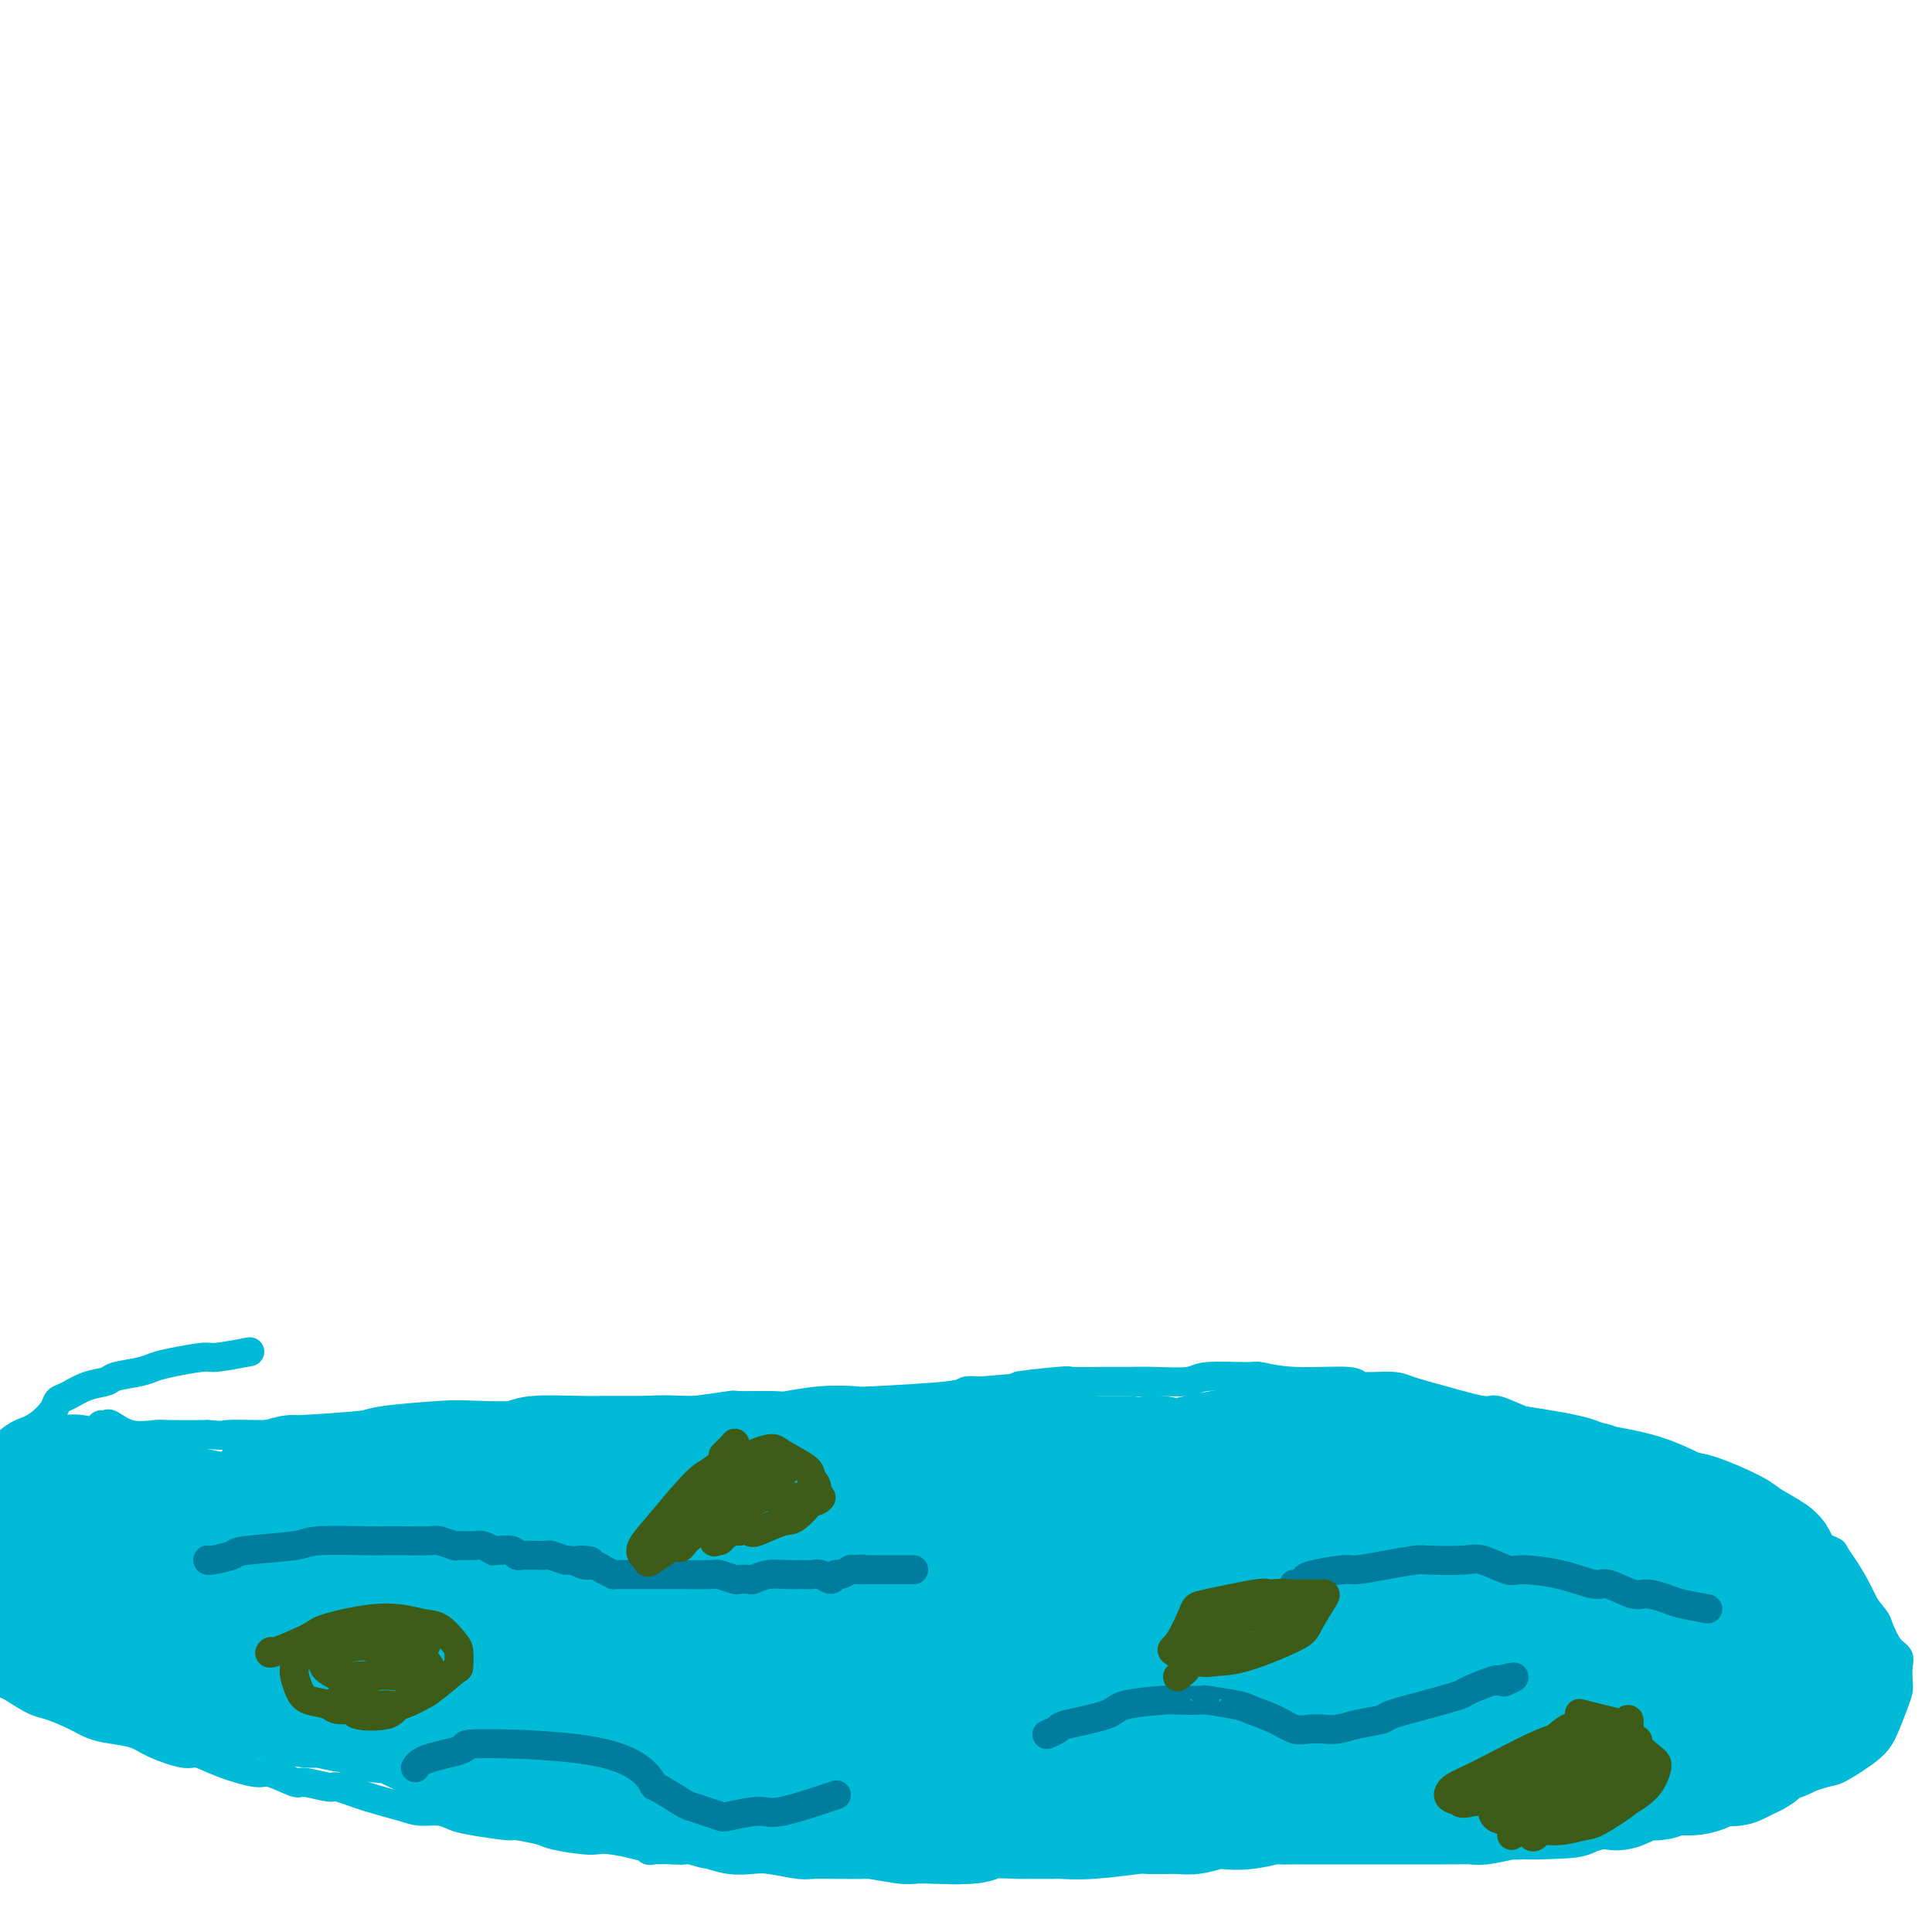 <svg viewBox='0 0 400 400' version='1.1' xmlns='http://www.w3.org/2000/svg' xmlns:xlink='http://www.w3.org/1999/xlink'><g fill='none' stroke='#00BAD8' stroke-width='6' stroke-linecap='round' stroke-linejoin='round'><path d='M21,295c-0.000,0.000 -0.000,0.000 0,0c0.000,0.000 0.000,0.000 0,0c-0.000,0.000 -0.000,-0.000 0,0c0.000,0.000 0.000,0.000 0,0c-0.000,-0.000 -0.000,-0.000 0,0c0.000,0.000 0.000,0.000 0,0c-0.000,-0.000 -0.000,-0.000 0,0c0.000,0.000 0.000,0.000 0,0c-0.000,-0.000 -0.000,-0.000 0,0c0.000,0.000 0.000,0.000 0,0c-0.000,-0.000 -0.000,-0.000 0,0c0.000,0.000 0.000,0.000 0,0c-0.000,-0.000 -0.000,-0.000 0,0c0.000,0.000 0.000,0.000 0,0c-0.000,-0.000 -0.000,-0.000 0,0c0.000,0.000 0.000,0.000 0,0c-0.000,-0.000 -0.000,-0.000 0,0c0.000,0.000 0.000,0.000 0,0c-0.000,-0.000 -0.001,-0.000 0,0c0.001,0.000 0.004,0.001 0,0c-0.004,-0.001 -0.014,-0.002 0,0c0.014,0.002 0.053,0.008 0,0c-0.053,-0.008 -0.197,-0.030 0,0c0.197,0.030 0.734,0.113 1,0c0.266,-0.113 0.262,-0.423 1,0c0.738,0.423 2.218,1.577 4,2c1.782,0.423 3.864,0.114 5,0c1.136,-0.114 1.324,-0.033 3,0c1.676,0.033 4.838,0.016 8,0'/><path d='M43,297c3.997,0.311 2.989,0.088 4,0c1.011,-0.088 4.039,-0.041 7,0c2.961,0.041 5.853,0.078 7,0c1.147,-0.078 0.548,-0.270 2,0c1.452,0.270 4.956,1.002 7,1c2.044,-0.002 2.627,-0.737 4,-1c1.373,-0.263 3.534,-0.055 5,0c1.466,0.055 2.235,-0.042 4,0c1.765,0.042 4.525,0.222 6,0c1.475,-0.222 1.664,-0.847 3,-1c1.336,-0.153 3.819,0.166 6,0c2.181,-0.166 4.059,-0.815 5,-1c0.941,-0.185 0.944,0.095 3,0c2.056,-0.095 6.164,-0.565 8,-1c1.836,-0.435 1.399,-0.835 3,-1c1.601,-0.165 5.238,-0.096 7,0c1.762,0.096 1.647,0.218 3,0c1.353,-0.218 4.174,-0.776 7,-1c2.826,-0.224 5.658,-0.113 7,0c1.342,0.113 1.195,0.227 3,0c1.805,-0.227 5.561,-0.797 7,-1c1.439,-0.203 0.562,-0.041 2,0c1.438,0.041 5.191,-0.041 7,0c1.809,0.041 1.672,0.204 3,0c1.328,-0.204 4.119,-0.776 7,-1c2.881,-0.224 5.852,-0.099 7,0c1.148,0.099 0.473,0.171 4,0c3.527,-0.171 11.257,-0.584 15,-1c3.743,-0.416 3.498,-0.833 4,-1c0.502,-0.167 1.751,-0.083 3,0'/><path d='M203,288c18.989,-1.558 9.463,-0.953 8,-1c-1.463,-0.047 5.137,-0.745 8,-1c2.863,-0.255 1.989,-0.067 3,0c1.011,0.067 3.907,0.014 6,0c2.093,-0.014 3.384,0.011 5,0c1.616,-0.011 3.557,-0.056 6,0c2.443,0.056 5.388,0.215 7,0c1.612,-0.215 1.890,-0.805 4,-1c2.110,-0.195 6.052,0.004 8,0c1.948,-0.004 1.901,-0.212 3,0c1.099,0.212 3.344,0.844 7,1c3.656,0.156 8.721,-0.163 11,0c2.279,0.163 1.770,0.808 3,1c1.230,0.192 4.199,-0.070 6,0c1.801,0.070 2.432,0.471 4,1c1.568,0.529 4.071,1.187 7,2c2.929,0.813 6.284,1.780 8,2c1.716,0.220 1.793,-0.307 3,0c1.207,0.307 3.545,1.449 5,2c1.455,0.551 2.027,0.509 4,1c1.973,0.491 5.348,1.513 8,2c2.652,0.487 4.580,0.439 6,1c1.420,0.561 2.331,1.732 3,2c0.669,0.268 1.097,-0.367 3,0c1.903,0.367 5.281,1.736 8,3c2.719,1.264 4.778,2.424 6,3c1.222,0.576 1.606,0.567 3,1c1.394,0.433 3.798,1.309 5,2c1.202,0.691 1.200,1.197 2,2c0.800,0.803 2.400,1.901 4,3'/><path d='M367,314c5.632,2.755 5.712,2.643 6,3c0.288,0.357 0.784,1.182 2,2c1.216,0.818 3.154,1.628 4,2c0.846,0.372 0.602,0.306 1,1c0.398,0.694 1.440,2.148 2,3c0.560,0.852 0.639,1.103 1,2c0.361,0.897 1.004,2.439 2,4c0.996,1.561 2.344,3.141 3,4c0.656,0.859 0.621,0.996 1,2c0.379,1.004 1.174,2.873 2,4c0.826,1.127 1.683,1.510 2,2c0.317,0.490 0.093,1.086 0,2c-0.093,0.914 -0.055,2.147 0,3c0.055,0.853 0.127,1.325 0,2c-0.127,0.675 -0.454,1.552 -1,3c-0.546,1.448 -1.313,3.465 -2,5c-0.687,1.535 -1.294,2.586 -3,4c-1.706,1.414 -4.511,3.189 -6,4c-1.489,0.811 -1.663,0.656 -3,1c-1.337,0.344 -3.836,1.187 -6,2c-2.164,0.813 -3.991,1.598 -5,2c-1.009,0.402 -1.198,0.423 -3,1c-1.802,0.577 -5.216,1.712 -7,2c-1.784,0.288 -1.939,-0.269 -4,0c-2.061,0.269 -6.030,1.364 -8,2c-1.970,0.636 -1.942,0.811 -3,1c-1.058,0.189 -3.201,0.391 -6,1c-2.799,0.609 -6.254,1.626 -8,2c-1.746,0.374 -1.785,0.107 -3,0c-1.215,-0.107 -3.608,-0.053 -6,0'/><path d='M319,380c-8.574,1.281 -7.508,0.485 -8,0c-0.492,-0.485 -2.542,-0.658 -4,-1c-1.458,-0.342 -2.325,-0.852 -4,-1c-1.675,-0.148 -4.158,0.066 -9,0c-4.842,-0.066 -12.045,-0.411 -18,0c-5.955,0.411 -10.664,1.578 -13,2c-2.336,0.422 -2.299,0.099 -3,0c-0.701,-0.099 -2.139,0.025 -3,0c-0.861,-0.025 -1.145,-0.200 -3,0c-1.855,0.200 -5.282,0.776 -9,1c-3.718,0.224 -7.728,0.098 -10,0c-2.272,-0.098 -2.808,-0.167 -5,0c-2.192,0.167 -6.040,0.570 -8,1c-1.960,0.430 -2.031,0.886 -4,1c-1.969,0.114 -5.836,-0.113 -8,0c-2.164,0.113 -2.625,0.566 -4,1c-1.375,0.434 -3.663,0.848 -6,1c-2.337,0.152 -4.724,0.040 -6,0c-1.276,-0.040 -1.440,-0.010 -3,0c-1.560,0.010 -4.515,-0.001 -6,0c-1.485,0.001 -1.498,0.014 -3,0c-1.502,-0.014 -4.492,-0.057 -6,0c-1.508,0.057 -1.534,0.212 -3,0c-1.466,-0.212 -4.370,-0.793 -7,-1c-2.630,-0.207 -4.984,-0.042 -6,0c-1.016,0.042 -0.695,-0.040 -2,0c-1.305,0.040 -4.236,0.203 -6,0c-1.764,-0.203 -2.361,-0.772 -4,-1c-1.639,-0.228 -4.319,-0.114 -7,0'/><path d='M141,383c-10.054,-0.185 -5.688,0.354 -6,0c-0.312,-0.354 -5.304,-1.601 -8,-2c-2.696,-0.399 -3.098,0.052 -5,0c-1.902,-0.052 -5.303,-0.605 -7,-1c-1.697,-0.395 -1.690,-0.630 -3,-1c-1.310,-0.370 -3.939,-0.874 -5,-1c-1.061,-0.126 -0.556,0.124 -2,0c-1.444,-0.124 -4.838,-0.624 -7,-1c-2.162,-0.376 -3.094,-0.628 -4,-1c-0.906,-0.372 -1.788,-0.864 -3,-1c-1.212,-0.136 -2.754,0.084 -4,0c-1.246,-0.084 -2.194,-0.472 -4,-1c-1.806,-0.528 -4.469,-1.197 -7,-2c-2.531,-0.803 -4.930,-1.740 -6,-2c-1.070,-0.260 -0.810,0.156 -2,0c-1.190,-0.156 -3.829,-0.884 -5,-1c-1.171,-0.116 -0.873,0.382 -2,0c-1.127,-0.382 -3.677,-1.642 -5,-2c-1.323,-0.358 -1.418,0.185 -3,0c-1.582,-0.185 -4.652,-1.100 -7,-2c-2.348,-0.900 -3.976,-1.785 -5,-2c-1.024,-0.215 -1.446,0.241 -3,0c-1.554,-0.241 -4.241,-1.181 -6,-2c-1.759,-0.819 -2.589,-1.519 -4,-2c-1.411,-0.481 -3.401,-0.743 -5,-1c-1.599,-0.257 -2.807,-0.508 -4,-1c-1.193,-0.492 -2.371,-1.225 -4,-2c-1.629,-0.775 -3.708,-1.593 -5,-2c-1.292,-0.407 -1.798,-0.402 -3,-1c-1.202,-0.598 -3.101,-1.799 -5,-3'/><path d='M2,349c-8.335,-3.076 -3.673,-1.767 -3,-2c0.673,-0.233 -2.642,-2.008 -4,-3c-1.358,-0.992 -0.757,-1.201 -1,-2c-0.243,-0.799 -1.330,-2.187 -2,-4c-0.670,-1.813 -0.923,-4.052 -1,-5c-0.077,-0.948 0.021,-0.604 0,-2c-0.021,-1.396 -0.161,-4.530 0,-6c0.161,-1.470 0.624,-1.274 1,-3c0.376,-1.726 0.666,-5.372 1,-7c0.334,-1.628 0.711,-1.236 1,-2c0.289,-0.764 0.491,-2.683 2,-5c1.509,-2.317 4.326,-5.030 6,-7c1.674,-1.970 2.204,-3.195 3,-4c0.796,-0.805 1.857,-1.189 3,-2c1.143,-0.811 2.369,-2.048 3,-3c0.631,-0.952 0.666,-1.617 1,-2c0.334,-0.383 0.968,-0.484 2,-1c1.032,-0.516 2.464,-1.448 4,-2c1.536,-0.552 3.178,-0.725 4,-1c0.822,-0.275 0.826,-0.652 2,-1c1.174,-0.348 3.517,-0.667 5,-1c1.483,-0.333 2.104,-0.681 3,-1c0.896,-0.319 2.066,-0.607 4,-1c1.934,-0.393 4.632,-0.889 6,-1c1.368,-0.111 1.407,0.162 3,0c1.593,-0.162 4.741,-0.761 6,-1c1.259,-0.239 0.630,-0.120 0,0'/></g>
<g fill='none' stroke='#00BAD8' stroke-width='28' stroke-linecap='round' stroke-linejoin='round'><path d='M56,325c-0.025,0.000 -0.050,0.000 0,0c0.050,-0.000 0.174,-0.001 0,0c-0.174,0.001 -0.647,0.003 0,0c0.647,-0.003 2.414,-0.012 3,0c0.586,0.012 -0.009,0.046 3,0c3.009,-0.046 9.623,-0.170 13,0c3.377,0.170 3.519,0.634 9,1c5.481,0.366 16.301,0.633 22,1c5.699,0.367 6.277,0.834 11,1c4.723,0.166 13.591,0.030 21,0c7.409,-0.030 13.358,0.044 17,0c3.642,-0.044 4.978,-0.207 9,0c4.022,0.207 10.732,0.784 14,1c3.268,0.216 3.095,0.072 6,0c2.905,-0.072 8.888,-0.072 12,0c3.112,0.072 3.354,0.215 7,0c3.646,-0.215 10.697,-0.787 14,-1c3.303,-0.213 2.857,-0.068 6,0c3.143,0.068 9.875,0.057 15,0c5.125,-0.057 8.643,-0.160 11,0c2.357,0.160 3.554,0.582 6,1c2.446,0.418 6.140,0.833 9,1c2.860,0.167 4.886,0.087 6,0c1.114,-0.087 1.315,-0.181 3,0c1.685,0.181 4.854,0.636 6,1c1.146,0.364 0.270,0.636 1,1c0.730,0.364 3.066,0.818 4,1c0.934,0.182 0.467,0.091 0,0'/><path d='M284,333c4.955,0.996 -0.158,0.984 -3,1c-2.842,0.016 -3.413,0.058 -4,0c-0.587,-0.058 -1.190,-0.215 -5,-1c-3.810,-0.785 -10.829,-2.196 -15,-3c-4.171,-0.804 -5.495,-0.999 -10,-2c-4.505,-1.001 -12.190,-2.807 -17,-4c-4.810,-1.193 -6.745,-1.774 -17,-3c-10.255,-1.226 -28.828,-3.099 -37,-4c-8.172,-0.901 -5.941,-0.830 -8,-1c-2.059,-0.170 -8.408,-0.581 -14,-1c-5.592,-0.419 -10.429,-0.847 -13,-1c-2.571,-0.153 -2.877,-0.031 -6,0c-3.123,0.031 -9.062,-0.029 -11,0c-1.938,0.029 0.126,0.148 -6,0c-6.126,-0.148 -20.442,-0.562 -27,-1c-6.558,-0.438 -5.359,-0.901 -7,-1c-1.641,-0.099 -6.122,0.167 -9,0c-2.878,-0.167 -4.154,-0.766 -5,-1c-0.846,-0.234 -1.262,-0.101 -2,0c-0.738,0.101 -1.799,0.171 -3,0c-1.201,-0.171 -2.543,-0.585 -3,-1c-0.457,-0.415 -0.030,-0.833 0,-1c0.030,-0.167 -0.338,-0.083 -1,0c-0.662,0.083 -1.618,0.167 -2,0c-0.382,-0.167 -0.191,-0.583 0,-1'/><path d='M59,308c-2.431,-0.636 -0.510,-0.226 0,0c0.510,0.226 -0.392,0.268 0,0c0.392,-0.268 2.076,-0.846 2,-1c-0.076,-0.154 -1.914,0.116 1,0c2.914,-0.116 10.579,-0.619 14,-1c3.421,-0.381 2.597,-0.642 5,-1c2.403,-0.358 8.033,-0.814 11,-1c2.967,-0.186 3.271,-0.102 6,0c2.729,0.102 7.883,0.224 10,0c2.117,-0.224 1.195,-0.792 3,-1c1.805,-0.208 6.335,-0.056 9,0c2.665,0.056 3.463,0.015 5,0c1.537,-0.015 3.813,-0.004 5,0c1.187,0.004 1.285,0.001 3,0c1.715,-0.001 5.048,-0.000 8,0c2.952,0.000 5.522,0.000 7,0c1.478,-0.000 1.864,-0.000 3,0c1.136,0.000 3.021,0.001 4,0c0.979,-0.001 1.052,-0.003 3,0c1.948,0.003 5.769,0.011 8,0c2.231,-0.011 2.870,-0.041 4,0c1.130,0.041 2.751,0.155 4,0c1.249,-0.155 2.124,-0.577 3,-1'/><path d='M177,302c18.262,-0.989 4.918,-0.461 1,0c-3.918,0.461 1.591,0.856 5,1c3.409,0.144 4.717,0.039 6,0c1.283,-0.039 2.542,-0.011 3,0c0.458,0.011 0.116,0.004 1,0c0.884,-0.004 2.995,-0.005 4,0c1.005,0.005 0.903,0.015 1,0c0.097,-0.015 0.394,-0.057 1,0c0.606,0.057 1.520,0.211 2,0c0.480,-0.211 0.525,-0.789 1,-1c0.475,-0.211 1.380,-0.056 2,0c0.620,0.056 0.957,0.014 2,0c1.043,-0.014 2.794,0.000 4,0c1.206,-0.000 1.869,-0.014 2,0c0.131,0.014 -0.268,0.057 0,0c0.268,-0.057 1.204,-0.215 2,0c0.796,0.215 1.452,0.804 2,1c0.548,0.196 0.988,0.000 1,0c0.012,-0.000 -0.404,0.196 0,0c0.404,-0.196 1.628,-0.784 2,-1c0.372,-0.216 -0.107,-0.059 0,0c0.107,0.059 0.799,0.019 1,0c0.201,-0.019 -0.090,-0.019 0,0c0.090,0.019 0.560,0.057 1,0c0.440,-0.057 0.849,-0.208 1,0c0.151,0.208 0.043,0.774 0,1c-0.043,0.226 -0.022,0.113 0,0'/><path d='M222,303c6.912,0.155 1.694,0.041 0,0c-1.694,-0.041 0.138,-0.011 1,0c0.862,0.011 0.756,0.003 1,0c0.244,-0.003 0.839,-0.001 1,0c0.161,0.001 -0.111,0.000 0,0c0.111,-0.000 0.605,-0.000 1,0c0.395,0.000 0.692,-0.000 1,0c0.308,0.000 0.627,0.000 1,0c0.373,-0.000 0.802,-0.001 1,0c0.198,0.001 0.167,0.004 1,0c0.833,-0.004 2.532,-0.015 3,0c0.468,0.015 -0.293,0.057 1,0c1.293,-0.057 4.640,-0.211 6,0c1.360,0.211 0.733,0.789 1,1c0.267,0.211 1.428,0.056 2,0c0.572,-0.056 0.554,-0.014 1,0c0.446,0.014 1.356,0.000 2,0c0.644,-0.000 1.020,0.014 1,0c-0.020,-0.014 -0.438,-0.056 0,0c0.438,0.056 1.733,0.211 2,0c0.267,-0.211 -0.492,-0.789 0,-1c0.492,-0.211 2.235,-0.057 3,0c0.765,0.057 0.550,0.015 1,0c0.450,-0.015 1.564,-0.004 3,0c1.436,0.004 3.194,0.001 4,0c0.806,-0.001 0.659,-0.000 1,0c0.341,0.000 1.169,0.000 2,0c0.831,-0.000 1.666,-0.000 2,0c0.334,0.000 0.167,0.000 0,0'/><path d='M265,303c6.833,-0.000 2.417,-0.000 1,0c-1.417,0.000 0.167,0.000 1,0c0.833,-0.000 0.917,-0.001 1,0c0.083,0.001 0.166,0.004 1,0c0.834,-0.004 2.421,-0.016 3,0c0.579,0.016 0.151,0.060 1,0c0.849,-0.060 2.975,-0.223 4,0c1.025,0.223 0.948,0.831 2,1c1.052,0.169 3.233,-0.100 5,0c1.767,0.100 3.120,0.570 4,1c0.880,0.430 1.286,0.819 2,1c0.714,0.181 1.734,0.155 2,0c0.266,-0.155 -0.223,-0.440 1,0c1.223,0.440 4.157,1.606 6,2c1.843,0.394 2.596,0.016 4,0c1.404,-0.016 3.459,0.328 6,1c2.541,0.672 5.569,1.671 7,2c1.431,0.329 1.265,-0.011 1,0c-0.265,0.011 -0.629,0.374 1,1c1.629,0.626 5.250,1.516 7,2c1.750,0.484 1.629,0.564 3,1c1.371,0.436 4.235,1.230 6,2c1.765,0.770 2.431,1.516 3,2c0.569,0.484 1.043,0.706 2,1c0.957,0.294 2.399,0.661 3,1c0.601,0.339 0.360,0.652 2,1c1.640,0.348 5.161,0.733 7,1c1.839,0.267 1.995,0.418 3,1c1.005,0.582 2.859,1.595 4,2c1.141,0.405 1.571,0.203 2,0'/><path d='M360,326c8.279,2.974 3.475,1.908 2,2c-1.475,0.092 0.378,1.343 1,2c0.622,0.657 0.013,0.721 0,1c-0.013,0.279 0.572,0.774 1,1c0.428,0.226 0.701,0.183 1,1c0.299,0.817 0.625,2.493 1,3c0.375,0.507 0.797,-0.155 1,0c0.203,0.155 0.185,1.128 1,2c0.815,0.872 2.464,1.645 3,2c0.536,0.355 -0.039,0.293 0,0c0.039,-0.293 0.692,-0.816 1,0c0.308,0.816 0.269,2.972 0,4c-0.269,1.028 -0.770,0.928 -1,1c-0.230,0.072 -0.191,0.316 -1,1c-0.809,0.684 -2.466,1.809 -4,3c-1.534,1.191 -2.946,2.449 -4,3c-1.054,0.551 -1.750,0.397 -4,1c-2.250,0.603 -6.053,1.964 -9,3c-2.947,1.036 -5.039,1.746 -6,2c-0.961,0.254 -0.793,0.050 -2,0c-1.207,-0.050 -3.790,0.052 -5,0c-1.210,-0.052 -1.047,-0.259 -3,0c-1.953,0.259 -6.023,0.984 -8,1c-1.977,0.016 -1.860,-0.676 -3,-1c-1.140,-0.324 -3.538,-0.280 -6,0c-2.462,0.280 -4.990,0.797 -7,1c-2.010,0.203 -3.503,0.093 -6,0c-2.497,-0.093 -5.999,-0.169 -8,0c-2.001,0.169 -2.500,0.585 -3,1'/><path d='M292,360c-9.100,0.569 -6.349,0.993 -6,1c0.349,0.007 -1.703,-0.401 -4,0c-2.297,0.401 -4.840,1.611 -7,2c-2.160,0.389 -3.937,-0.043 -5,0c-1.063,0.043 -1.411,0.562 -3,1c-1.589,0.438 -4.420,0.797 -6,1c-1.580,0.203 -1.909,0.251 -4,0c-2.091,-0.251 -5.945,-0.799 -8,-1c-2.055,-0.201 -2.311,-0.054 -2,0c0.311,0.054 1.190,0.014 -2,0c-3.190,-0.014 -10.448,-0.004 -14,0c-3.552,0.004 -3.397,0.001 -4,0c-0.603,-0.001 -1.964,0.000 -5,0c-3.036,-0.000 -7.748,-0.001 -10,0c-2.252,0.001 -2.043,0.004 -4,0c-1.957,-0.004 -6.080,-0.015 -8,0c-1.920,0.015 -1.635,0.057 -3,0c-1.365,-0.057 -4.378,-0.211 -7,0c-2.622,0.211 -4.853,0.788 -6,1c-1.147,0.212 -1.212,0.058 -3,0c-1.788,-0.058 -5.301,-0.019 -7,0c-1.699,0.019 -1.583,0.019 -3,0c-1.417,-0.019 -4.367,-0.057 -6,0c-1.633,0.057 -1.951,0.207 -3,0c-1.049,-0.207 -2.830,-0.773 -5,-1c-2.170,-0.227 -4.728,-0.116 -6,0c-1.272,0.116 -1.259,0.237 -3,0c-1.741,-0.237 -5.238,-0.833 -7,-1c-1.762,-0.167 -1.789,0.095 -3,0c-1.211,-0.095 -3.605,-0.548 -6,-1'/><path d='M132,362c-20.953,-0.724 -8.837,-1.036 -5,-1c3.837,0.036 -0.605,0.418 -4,0c-3.395,-0.418 -5.742,-1.636 -7,-2c-1.258,-0.364 -1.425,0.127 -3,0c-1.575,-0.127 -4.556,-0.873 -6,-1c-1.444,-0.127 -1.349,0.364 -3,0c-1.651,-0.364 -5.046,-1.584 -7,-2c-1.954,-0.416 -2.467,-0.027 -4,0c-1.533,0.027 -4.088,-0.308 -7,-1c-2.912,-0.692 -6.183,-1.742 -8,-2c-1.817,-0.258 -2.179,0.277 -4,0c-1.821,-0.277 -5.099,-1.365 -7,-2c-1.901,-0.635 -2.423,-0.816 -4,-1c-1.577,-0.184 -4.209,-0.371 -9,-2c-4.791,-1.629 -11.741,-4.700 -15,-6c-3.259,-1.300 -2.828,-0.827 -3,-1c-0.172,-0.173 -0.949,-0.990 -3,-2c-2.051,-1.010 -5.377,-2.212 -7,-3c-1.623,-0.788 -1.542,-1.160 -3,-2c-1.458,-0.840 -4.455,-2.146 -6,-3c-1.545,-0.854 -1.637,-1.256 -2,-2c-0.363,-0.744 -0.997,-1.832 -2,-3c-1.003,-1.168 -2.374,-2.417 -3,-3c-0.626,-0.583 -0.508,-0.501 -1,-1c-0.492,-0.499 -1.593,-1.580 -2,-3c-0.407,-1.420 -0.120,-3.179 0,-4c0.120,-0.821 0.073,-0.705 0,-1c-0.073,-0.295 -0.174,-1.003 0,-2c0.174,-0.997 0.621,-2.285 1,-3c0.379,-0.715 0.689,-0.858 1,-1'/><path d='M9,308c0.320,-1.928 0.122,-1.249 0,-1c-0.122,0.249 -0.166,0.067 0,0c0.166,-0.067 0.543,-0.019 1,0c0.457,0.019 0.996,0.011 1,0c0.004,-0.011 -0.526,-0.024 0,0c0.526,0.024 2.110,0.084 3,0c0.890,-0.084 1.087,-0.312 2,0c0.913,0.312 2.543,1.165 5,2c2.457,0.835 5.742,1.653 7,2c1.258,0.347 0.490,0.224 4,1c3.510,0.776 11.298,2.450 15,3c3.702,0.550 3.316,-0.026 4,0c0.684,0.026 2.437,0.652 4,1c1.563,0.348 2.935,0.417 5,1c2.065,0.583 4.822,1.681 6,2c1.178,0.319 0.776,-0.139 2,0c1.224,0.139 4.073,0.876 5,1c0.927,0.124 -0.067,-0.366 1,0c1.067,0.366 4.197,1.589 6,2c1.803,0.411 2.280,0.009 3,0c0.720,-0.009 1.682,0.375 4,1c2.318,0.625 5.993,1.492 8,2c2.007,0.508 2.348,0.657 5,1c2.652,0.343 7.615,0.879 10,1c2.385,0.121 2.192,-0.175 3,0c0.808,0.175 2.617,0.820 4,1c1.383,0.180 2.340,-0.106 4,0c1.660,0.106 4.024,0.606 8,1c3.976,0.394 9.565,0.684 13,1c3.435,0.316 4.718,0.658 6,1'/><path d='M148,331c9.942,0.947 10.799,0.813 12,1c1.201,0.187 2.748,0.693 6,1c3.252,0.307 8.209,0.415 11,1c2.791,0.585 3.416,1.647 6,2c2.584,0.353 7.128,-0.002 12,1c4.872,1.002 10.073,3.361 13,4c2.927,0.639 3.582,-0.442 6,0c2.418,0.442 6.600,2.409 9,3c2.400,0.591 3.017,-0.193 6,0c2.983,0.193 8.331,1.362 11,2c2.669,0.638 2.658,0.745 5,1c2.342,0.255 7.038,0.657 11,1c3.962,0.343 7.190,0.628 9,1c1.810,0.372 2.203,0.832 5,1c2.797,0.168 7.998,0.045 10,0c2.002,-0.045 0.806,-0.012 5,0c4.194,0.012 13.778,0.003 18,0c4.222,-0.003 3.084,-0.001 4,0c0.916,0.001 3.888,-0.000 6,0c2.112,0.000 3.366,0.001 4,0c0.634,-0.001 0.648,-0.004 1,0c0.352,0.004 1.040,0.016 2,0c0.960,-0.016 2.191,-0.061 3,0c0.809,0.061 1.194,0.227 2,0c0.806,-0.227 2.031,-0.848 3,-1c0.969,-0.152 1.682,0.167 2,0c0.318,-0.167 0.240,-0.818 1,-1c0.760,-0.182 2.359,0.105 3,0c0.641,-0.105 0.326,-0.601 1,-1c0.674,-0.399 2.337,-0.699 4,-1'/><path d='M339,346c3.080,-0.815 2.779,-0.852 3,-1c0.221,-0.148 0.962,-0.406 2,-1c1.038,-0.594 2.373,-1.523 3,-2c0.627,-0.477 0.547,-0.502 1,-1c0.453,-0.498 1.439,-1.469 2,-2c0.561,-0.531 0.695,-0.622 1,-1c0.305,-0.378 0.779,-1.043 0,-2c-0.779,-0.957 -2.812,-2.207 -4,-3c-1.188,-0.793 -1.532,-1.131 -5,-2c-3.468,-0.869 -10.059,-2.271 -14,-3c-3.941,-0.729 -5.230,-0.785 -8,-1c-2.770,-0.215 -7.019,-0.589 -17,-1c-9.981,-0.411 -25.693,-0.858 -33,-1c-7.307,-0.142 -6.210,0.021 -7,0c-0.790,-0.021 -3.466,-0.227 -8,0c-4.534,0.227 -10.925,0.887 -14,1c-3.075,0.113 -2.834,-0.322 -6,0c-3.166,0.322 -9.737,1.400 -13,2c-3.263,0.600 -3.216,0.722 -6,1c-2.784,0.278 -8.399,0.710 -11,1c-2.601,0.290 -2.187,0.436 -5,1c-2.813,0.564 -8.853,1.547 -12,2c-3.147,0.453 -3.400,0.378 -6,1c-2.600,0.622 -7.546,1.941 -12,3c-4.454,1.059 -8.415,1.857 -11,2c-2.585,0.143 -3.795,-0.368 -7,0c-3.205,0.368 -8.405,1.614 -11,2c-2.595,0.386 -2.583,-0.088 -5,0c-2.417,0.088 -7.262,0.740 -11,1c-3.738,0.260 -6.369,0.130 -9,0'/><path d='M116,342c-7.275,0.477 -3.964,0.170 -5,0c-1.036,-0.170 -6.420,-0.203 -9,0c-2.580,0.203 -2.354,0.643 -5,1c-2.646,0.357 -8.162,0.631 -11,1c-2.838,0.369 -2.998,0.832 -5,1c-2.002,0.168 -5.847,0.041 -9,0c-3.153,-0.041 -5.616,0.003 -7,0c-1.384,-0.003 -1.691,-0.053 -3,0c-1.309,0.053 -3.621,0.209 -5,0c-1.379,-0.209 -1.824,-0.782 -3,-1c-1.176,-0.218 -3.083,-0.082 -4,0c-0.917,0.082 -0.843,0.110 -1,0c-0.157,-0.110 -0.544,-0.359 -2,-1c-1.456,-0.641 -3.980,-1.675 -5,-2c-1.020,-0.325 -0.536,0.057 -1,0c-0.464,-0.057 -1.875,-0.554 -3,-1c-1.125,-0.446 -1.965,-0.842 -3,-1c-1.035,-0.158 -2.264,-0.080 -3,0c-0.736,0.080 -0.979,0.161 -2,0c-1.021,-0.161 -2.819,-0.565 -4,-1c-1.181,-0.435 -1.745,-0.901 -3,-1c-1.255,-0.099 -3.201,0.170 -4,0c-0.799,-0.170 -0.451,-0.777 -1,-1c-0.549,-0.223 -1.994,-0.060 -3,0c-1.006,0.060 -1.573,0.017 -2,0c-0.427,-0.017 -0.713,-0.009 -1,0'/><path d='M12,336c-7.155,-1.392 -2.544,-0.373 -1,0c1.544,0.373 0.021,0.100 -1,0c-1.021,-0.100 -1.538,-0.027 -2,0c-0.462,0.027 -0.867,0.008 -1,0c-0.133,-0.008 0.006,-0.004 0,0c-0.006,0.004 -0.156,0.007 0,0c0.156,-0.007 0.620,-0.025 1,0c0.380,0.025 0.676,0.093 1,0c0.324,-0.093 0.675,-0.346 1,0c0.325,0.346 0.623,1.292 1,2c0.377,0.708 0.833,1.178 2,2c1.167,0.822 3.046,1.995 5,3c1.954,1.005 3.985,1.842 5,2c1.015,0.158 1.015,-0.364 3,0c1.985,0.364 5.954,1.613 8,2c2.046,0.387 2.169,-0.090 3,0c0.831,0.090 2.370,0.746 3,1c0.630,0.254 0.351,0.106 1,0c0.649,-0.106 2.226,-0.169 4,0c1.774,0.169 3.746,0.571 5,1c1.254,0.429 1.789,0.884 3,1c1.211,0.116 3.099,-0.108 4,0c0.901,0.108 0.817,0.549 2,1c1.183,0.451 3.635,0.913 5,1c1.365,0.087 1.644,-0.202 3,0c1.356,0.202 3.790,0.893 5,1c1.210,0.107 1.197,-0.372 2,0c0.803,0.372 2.421,1.595 4,2c1.579,0.405 3.117,-0.006 4,0c0.883,0.006 1.109,0.430 2,1c0.891,0.570 2.445,1.285 4,2'/><path d='M88,358c11.133,2.273 6.465,1.454 5,1c-1.465,-0.454 0.273,-0.544 2,0c1.727,0.544 3.442,1.722 4,2c0.558,0.278 -0.042,-0.343 1,0c1.042,0.343 3.727,1.651 5,2c1.273,0.349 1.136,-0.261 2,0c0.864,0.261 2.730,1.393 4,2c1.270,0.607 1.944,0.688 3,1c1.056,0.312 2.494,0.853 4,1c1.506,0.147 3.079,-0.101 4,0c0.921,0.101 1.189,0.552 2,1c0.811,0.448 2.166,0.895 3,1c0.834,0.105 1.149,-0.131 2,0c0.851,0.131 2.239,0.627 4,1c1.761,0.373 3.895,0.621 5,1c1.105,0.379 1.181,0.890 2,1c0.819,0.110 2.381,-0.180 4,0c1.619,0.180 3.294,0.832 4,1c0.706,0.168 0.442,-0.147 1,0c0.558,0.147 1.938,0.757 3,1c1.062,0.243 1.806,0.118 3,0c1.194,-0.118 2.837,-0.228 5,0c2.163,0.228 4.847,0.793 6,1c1.153,0.207 0.776,0.054 2,0c1.224,-0.054 4.048,-0.011 5,0c0.952,0.011 0.031,-0.011 1,0c0.969,0.011 3.829,0.055 5,0c1.171,-0.055 0.654,-0.211 2,0c1.346,0.211 4.555,0.788 6,1c1.445,0.212 1.127,0.061 2,0c0.873,-0.061 2.936,-0.030 5,0'/><path d='M194,376c6.953,0.293 3.337,0.026 3,0c-0.337,-0.026 2.607,0.189 4,0c1.393,-0.189 1.235,-0.783 3,-1c1.765,-0.217 5.454,-0.057 7,0c1.546,0.057 0.951,0.012 2,0c1.049,-0.012 3.744,0.011 5,0c1.256,-0.011 1.075,-0.056 2,0c0.925,0.056 2.956,0.212 6,0c3.044,-0.212 7.102,-0.793 9,-1c1.898,-0.207 1.638,-0.042 3,0c1.362,0.042 4.347,-0.040 6,0c1.653,0.040 1.973,0.203 3,0c1.027,-0.203 2.759,-0.772 4,-1c1.241,-0.228 1.990,-0.114 3,0c1.010,0.114 2.282,0.227 4,0c1.718,-0.227 3.882,-0.793 5,-1c1.118,-0.207 1.190,-0.056 2,0c0.810,0.056 2.360,0.015 3,0c0.640,-0.015 0.371,-0.004 1,0c0.629,0.004 2.154,0.001 4,0c1.846,-0.001 4.011,-0.000 5,0c0.989,0.000 0.800,0.000 2,0c1.200,-0.000 3.788,0.000 5,0c1.212,-0.000 1.047,-0.000 2,0c0.953,0.000 3.025,0.001 4,0c0.975,-0.001 0.853,-0.004 2,0c1.147,0.004 3.564,0.015 6,0c2.436,-0.015 4.890,-0.056 6,0c1.110,0.056 0.876,0.207 2,0c1.124,-0.207 3.607,-0.774 5,-1c1.393,-0.226 1.697,-0.113 2,0'/><path d='M314,371c19.178,-0.714 7.122,0.001 3,0c-4.122,-0.001 -0.309,-0.718 2,-1c2.309,-0.282 3.114,-0.127 4,0c0.886,0.127 1.852,0.228 3,0c1.148,-0.228 2.479,-0.783 4,-1c1.521,-0.217 3.231,-0.096 4,0c0.769,0.096 0.598,0.165 1,0c0.402,-0.165 1.378,-0.565 2,-1c0.622,-0.435 0.891,-0.904 2,-1c1.109,-0.096 3.058,0.181 4,0c0.942,-0.181 0.876,-0.819 2,-1c1.124,-0.181 3.438,0.096 5,0c1.562,-0.096 2.372,-0.564 3,-1c0.628,-0.436 1.076,-0.838 2,-1c0.924,-0.162 2.325,-0.084 3,0c0.675,0.084 0.622,0.172 1,0c0.378,-0.172 1.185,-0.606 2,-1c0.815,-0.394 1.637,-0.750 2,-1c0.363,-0.250 0.268,-0.396 1,-1c0.732,-0.604 2.291,-1.667 3,-2c0.709,-0.333 0.566,0.065 1,0c0.434,-0.065 1.443,-0.594 2,-1c0.557,-0.406 0.660,-0.691 1,-1c0.340,-0.309 0.917,-0.644 1,-1c0.083,-0.356 -0.328,-0.733 0,-1c0.328,-0.267 1.393,-0.423 2,-1c0.607,-0.577 0.754,-1.574 1,-2c0.246,-0.426 0.592,-0.279 1,-1c0.408,-0.721 0.879,-2.309 1,-3c0.121,-0.691 -0.108,-0.483 0,-1c0.108,-0.517 0.554,-1.758 1,-3'/><path d='M378,344c0.634,-2.201 0.217,-2.702 0,-3c-0.217,-0.298 -0.236,-0.392 -1,-2c-0.764,-1.608 -2.275,-4.728 -3,-6c-0.725,-1.272 -0.665,-0.695 -2,-2c-1.335,-1.305 -4.066,-4.490 -5,-6c-0.934,-1.510 -0.071,-1.344 -1,-2c-0.929,-0.656 -3.651,-2.133 -5,-3c-1.349,-0.867 -1.326,-1.125 -3,-2c-1.674,-0.875 -5.044,-2.367 -7,-3c-1.956,-0.633 -2.496,-0.408 -4,-1c-1.504,-0.592 -3.970,-2.001 -7,-3c-3.030,-0.999 -6.624,-1.588 -9,-2c-2.376,-0.412 -3.535,-0.646 -4,-1c-0.465,-0.354 -0.235,-0.826 -7,-2c-6.765,-1.174 -20.525,-3.048 -28,-4c-7.475,-0.952 -8.665,-0.980 -10,-1c-1.335,-0.020 -2.817,-0.031 -6,0c-3.183,0.031 -8.069,0.103 -11,0c-2.931,-0.103 -3.907,-0.382 -7,0c-3.093,0.382 -8.302,1.423 -11,2c-2.698,0.577 -2.884,0.689 -5,1c-2.116,0.311 -6.163,0.820 -10,2c-3.837,1.180 -7.465,3.032 -9,4c-1.535,0.968 -0.978,1.052 -3,2c-2.022,0.948 -6.625,2.759 -9,4c-2.375,1.241 -2.524,1.911 -4,3c-1.476,1.089 -4.279,2.597 -7,4c-2.721,1.403 -5.361,2.702 -8,4'/><path d='M192,327c-6.685,3.698 -3.397,2.441 -4,3c-0.603,0.559 -5.097,2.932 -7,4c-1.903,1.068 -1.213,0.832 -3,2c-1.787,1.168 -6.049,3.740 -8,5c-1.951,1.260 -1.591,1.206 -3,2c-1.409,0.794 -4.588,2.435 -7,4c-2.412,1.565 -4.057,3.054 -5,4c-0.943,0.946 -1.184,1.349 -2,2c-0.816,0.651 -2.205,1.548 -3,2c-0.795,0.452 -0.994,0.458 -1,1c-0.006,0.542 0.182,1.620 0,2c-0.182,0.380 -0.736,0.061 -1,0c-0.264,-0.061 -0.240,0.136 0,0c0.240,-0.136 0.696,-0.606 1,-1c0.304,-0.394 0.454,-0.711 2,-1c1.546,-0.289 4.486,-0.549 6,-1c1.514,-0.451 1.600,-1.091 5,-2c3.400,-0.909 10.114,-2.085 14,-3c3.886,-0.915 4.943,-1.570 9,-2c4.057,-0.430 11.115,-0.637 15,-1c3.885,-0.363 4.597,-0.883 7,-1c2.403,-0.117 6.499,0.167 10,0c3.501,-0.167 6.409,-0.787 8,-1c1.591,-0.213 1.866,-0.019 3,0c1.134,0.019 3.126,-0.139 4,0c0.874,0.139 0.629,0.573 1,1c0.371,0.427 1.356,0.846 2,1c0.644,0.154 0.946,0.041 1,0c0.054,-0.041 -0.139,-0.011 0,0c0.139,0.011 0.611,0.003 1,0c0.389,-0.003 0.694,-0.002 1,0'/></g>
<g fill='none' stroke='#007C9C' stroke-width='6' stroke-linecap='round' stroke-linejoin='round'><path d='M43,323c0.000,-0.002 0.001,-0.003 0,0c-0.001,0.003 -0.002,0.012 0,0c0.002,-0.012 0.008,-0.044 0,0c-0.008,0.044 -0.028,0.166 1,0c1.028,-0.166 3.106,-0.619 4,-1c0.894,-0.381 0.604,-0.691 3,-1c2.396,-0.309 7.479,-0.619 10,-1c2.521,-0.381 2.479,-0.834 5,-1c2.521,-0.166 7.605,-0.046 10,0c2.395,0.046 2.103,0.016 3,0c0.897,-0.016 2.984,-0.018 5,0c2.016,0.018 3.962,0.058 5,0c1.038,-0.058 1.170,-0.213 2,0c0.830,0.213 2.360,0.793 3,1c0.640,0.207 0.392,0.041 1,0c0.608,-0.041 2.073,0.042 3,0c0.927,-0.042 1.317,-0.208 2,0c0.683,0.208 1.660,0.792 2,1c0.340,0.208 0.043,0.042 0,0c-0.043,-0.042 0.170,0.041 1,0c0.830,-0.041 2.279,-0.207 3,0c0.721,0.207 0.716,0.788 1,1c0.284,0.212 0.858,0.057 1,0c0.142,-0.057 -0.146,-0.016 0,0c0.146,0.016 0.727,0.007 1,0c0.273,-0.007 0.238,-0.012 1,0c0.762,0.012 2.321,0.042 3,0c0.679,-0.042 0.480,-0.155 1,0c0.520,0.155 1.760,0.577 3,1'/><path d='M117,323c8.535,0.555 4.372,-0.058 3,0c-1.372,0.058 0.048,0.786 1,1c0.952,0.214 1.435,-0.086 2,0c0.565,0.086 1.211,0.559 2,1c0.789,0.441 1.721,0.850 2,1c0.279,0.150 -0.095,0.040 0,0c0.095,-0.040 0.660,-0.011 1,0c0.340,0.011 0.456,0.003 1,0c0.544,-0.003 1.517,-0.001 2,0c0.483,0.001 0.476,0.000 1,0c0.524,-0.000 1.577,-0.001 3,0c1.423,0.001 3.215,0.004 4,0c0.785,-0.004 0.562,-0.015 2,0c1.438,0.015 4.536,0.056 6,0c1.464,-0.056 1.294,-0.210 2,0c0.706,0.210 2.288,0.785 3,1c0.712,0.215 0.553,0.072 1,0c0.447,-0.072 1.499,-0.072 2,0c0.501,0.072 0.452,0.216 1,0c0.548,-0.216 1.694,-0.791 3,-1c1.306,-0.209 2.773,-0.051 4,0c1.227,0.051 2.213,-0.004 3,0c0.787,0.004 1.376,0.069 2,0c0.624,-0.069 1.285,-0.271 2,0c0.715,0.271 1.484,1.015 2,1c0.516,-0.015 0.777,-0.787 1,-1c0.223,-0.213 0.406,0.135 1,0c0.594,-0.135 1.598,-0.753 2,-1c0.402,-0.247 0.201,-0.124 0,0'/><path d='M176,325c4.139,-0.309 2.485,-0.083 2,0c-0.485,0.083 0.199,0.022 1,0c0.801,-0.022 1.720,-0.006 2,0c0.280,0.006 -0.080,0.002 0,0c0.080,-0.002 0.601,-0.000 1,0c0.399,0.000 0.675,0.000 1,0c0.325,-0.000 0.700,-0.000 1,0c0.300,0.000 0.524,0.000 1,0c0.476,-0.000 1.205,-0.000 2,0c0.795,0.000 1.656,0.000 2,0c0.344,-0.000 0.172,-0.000 0,0'/><path d='M217,359c-0.227,0.095 -0.453,0.191 0,0c0.453,-0.191 1.586,-0.668 2,-1c0.414,-0.332 0.110,-0.520 2,-1c1.890,-0.480 5.976,-1.253 8,-2c2.024,-0.747 1.987,-1.469 4,-2c2.013,-0.531 6.077,-0.871 8,-1c1.923,-0.129 1.706,-0.046 3,0c1.294,0.046 4.099,0.056 5,0c0.901,-0.056 -0.104,-0.179 1,0c1.104,0.179 4.315,0.661 6,1c1.685,0.339 1.844,0.535 3,1c1.156,0.465 3.309,1.197 5,2c1.691,0.803 2.918,1.676 4,2c1.082,0.324 2.017,0.098 3,0c0.983,-0.098 2.013,-0.067 3,0c0.987,0.067 1.930,0.170 3,0c1.070,-0.170 2.266,-0.613 4,-1c1.734,-0.387 4.005,-0.718 5,-1c0.995,-0.282 0.715,-0.514 2,-1c1.285,-0.486 4.134,-1.227 7,-2c2.866,-0.773 5.748,-1.578 7,-2c1.252,-0.422 0.876,-0.460 2,-1c1.124,-0.540 3.750,-1.583 5,-2c1.250,-0.417 1.125,-0.209 1,0'/><path d='M310,348c5.578,-1.556 3.022,-0.444 2,0c-1.022,0.444 -0.511,0.222 0,0'/><path d='M86,366c0.415,-0.652 0.830,-1.305 3,-2c2.170,-0.695 6.093,-1.433 7,-2c0.907,-0.567 -1.204,-0.965 4,-1c5.204,-0.035 17.722,0.291 25,2c7.278,1.709 9.318,4.801 10,6c0.682,1.199 0.008,0.507 1,1c0.992,0.493 3.651,2.172 5,3c1.349,0.828 1.387,0.806 2,1c0.613,0.194 1.802,0.605 3,1c1.198,0.395 2.407,0.774 3,1c0.593,0.226 0.571,0.298 2,0c1.429,-0.298 4.311,-0.966 6,-1c1.689,-0.034 2.186,0.568 5,0c2.814,-0.568 7.947,-2.305 10,-3c2.053,-0.695 1.027,-0.347 0,0'/><path d='M268,328c-0.000,-0.000 -0.000,-0.000 0,0c0.000,0.000 0.000,0.000 0,0c-0.000,-0.000 -0.001,-0.000 0,0c0.001,0.000 0.003,0.001 0,0c-0.003,-0.001 -0.012,-0.003 0,0c0.012,0.003 0.044,0.012 0,0c-0.044,-0.012 -0.163,-0.046 0,0c0.163,0.046 0.607,0.171 1,0c0.393,-0.171 0.735,-0.637 1,-1c0.265,-0.363 0.453,-0.623 2,-1c1.547,-0.377 4.454,-0.872 6,-1c1.546,-0.128 1.730,0.110 3,0c1.270,-0.110 3.625,-0.567 6,-1c2.375,-0.433 4.769,-0.840 6,-1c1.231,-0.160 1.298,-0.071 3,0c1.702,0.071 5.040,0.126 7,0c1.960,-0.126 2.542,-0.432 4,0c1.458,0.432 3.791,1.602 5,2c1.209,0.398 1.293,0.023 3,0c1.707,-0.023 5.036,0.305 8,1c2.964,0.695 5.564,1.759 7,2c1.436,0.241 1.708,-0.339 3,0c1.292,0.339 3.605,1.597 5,2c1.395,0.403 1.874,-0.050 3,0c1.126,0.050 2.900,0.601 4,1c1.100,0.399 1.527,0.646 3,1c1.473,0.354 3.992,0.815 5,1c1.008,0.185 0.504,0.092 0,0'/></g>
<g fill='none' stroke='#3D5C18' stroke-width='6' stroke-linecap='round' stroke-linejoin='round'><path d='M56,342c0.006,-0.006 0.012,-0.011 0,0c-0.012,0.011 -0.043,0.040 0,0c0.043,-0.040 0.161,-0.149 0,0c-0.161,0.149 -0.602,0.555 1,0c1.602,-0.555 5.247,-2.071 7,-3c1.753,-0.929 1.615,-1.272 4,-2c2.385,-0.728 7.294,-1.840 11,-2c3.706,-0.160 6.208,0.634 8,1c1.792,0.366 2.872,0.305 4,1c1.128,0.695 2.303,2.146 3,3c0.697,0.854 0.916,1.112 1,2c0.084,0.888 0.033,2.405 0,3c-0.033,0.595 -0.047,0.269 -1,1c-0.953,0.731 -2.844,2.518 -5,4c-2.156,1.482 -4.577,2.657 -6,3c-1.423,0.343 -1.848,-0.148 -4,0c-2.152,0.148 -6.030,0.933 -8,1c-1.970,0.067 -2.031,-0.586 -3,-1c-0.969,-0.414 -2.847,-0.589 -4,-1c-1.153,-0.411 -1.582,-1.059 -2,-2c-0.418,-0.941 -0.824,-2.175 -1,-3c-0.176,-0.825 -0.122,-1.240 0,-2c0.122,-0.760 0.312,-1.865 2,-3c1.688,-1.135 4.876,-2.301 7,-3c2.124,-0.699 3.185,-0.930 5,-1c1.815,-0.070 4.383,0.023 6,0c1.617,-0.023 2.281,-0.160 3,0c0.719,0.160 1.491,0.617 2,1c0.509,0.383 0.754,0.691 1,1'/><path d='M87,340c2.037,0.459 1.130,0.608 0,2c-1.130,1.392 -2.482,4.028 -3,5c-0.518,0.972 -0.200,0.282 -2,0c-1.800,-0.282 -5.717,-0.155 -8,0c-2.283,0.155 -2.931,0.339 -4,0c-1.069,-0.339 -2.559,-1.202 -3,-2c-0.441,-0.798 0.166,-1.530 0,-2c-0.166,-0.470 -1.105,-0.679 0,-1c1.105,-0.321 4.255,-0.756 6,-1c1.745,-0.244 2.084,-0.299 4,0c1.916,0.299 5.409,0.950 7,1c1.591,0.050 1.281,-0.503 2,0c0.719,0.503 2.468,2.061 3,3c0.532,0.939 -0.153,1.258 0,2c0.153,0.742 1.142,1.905 0,3c-1.142,1.095 -4.417,2.121 -6,3c-1.583,0.879 -1.473,1.611 -3,2c-1.527,0.389 -4.689,0.434 -6,0c-1.311,-0.434 -0.769,-1.349 -1,-2c-0.231,-0.651 -1.235,-1.040 -2,-1c-0.765,0.040 -1.291,0.508 -1,0c0.291,-0.508 1.397,-1.992 3,-3c1.603,-1.008 3.701,-1.541 5,-2c1.299,-0.459 1.800,-0.846 2,-1c0.200,-0.154 0.100,-0.077 0,0'/><path d='M244,347c-0.001,0.001 -0.002,0.002 0,0c0.002,-0.002 0.008,-0.006 0,0c-0.008,0.006 -0.031,0.023 0,0c0.031,-0.023 0.117,-0.087 0,0c-0.117,0.087 -0.438,0.325 0,0c0.438,-0.325 1.636,-1.211 2,-2c0.364,-0.789 -0.106,-1.479 1,-3c1.106,-1.521 3.788,-3.872 7,-6c3.212,-2.128 6.955,-4.031 9,-5c2.045,-0.969 2.391,-1.002 4,-1c1.609,0.002 4.479,0.039 6,0c1.521,-0.039 1.691,-0.155 1,1c-0.691,1.155 -2.244,3.579 -3,5c-0.756,1.421 -0.715,1.838 -3,3c-2.285,1.162 -6.895,3.070 -10,4c-3.105,0.930 -4.706,0.883 -6,1c-1.294,0.117 -2.282,0.397 -4,0c-1.718,-0.397 -4.166,-1.473 -5,-2c-0.834,-0.527 -0.055,-0.505 1,-2c1.055,-1.495 2.387,-4.507 3,-6c0.613,-1.493 0.507,-1.466 3,-2c2.493,-0.534 7.585,-1.630 10,-2c2.415,-0.370 2.153,-0.013 3,0c0.847,0.013 2.802,-0.316 4,0c1.198,0.316 1.638,1.279 2,2c0.362,0.721 0.646,1.202 0,2c-0.646,0.798 -2.223,1.913 -3,3c-0.777,1.087 -0.755,2.147 -3,3c-2.245,0.853 -6.758,1.499 -9,2c-2.242,0.501 -2.212,0.857 -3,1c-0.788,0.143 -2.394,0.071 -4,0'/><path d='M247,343c-2.690,0.514 -1.415,0.299 -1,0c0.415,-0.299 -0.030,-0.682 0,-1c0.030,-0.318 0.535,-0.569 1,-1c0.465,-0.431 0.890,-1.040 2,-2c1.110,-0.960 2.904,-2.269 4,-3c1.096,-0.731 1.492,-0.882 3,-1c1.508,-0.118 4.127,-0.201 6,0c1.873,0.201 2.999,0.685 4,1c1.001,0.315 1.875,0.459 2,1c0.125,0.541 -0.500,1.479 -1,2c-0.500,0.521 -0.876,0.624 -2,1c-1.124,0.376 -2.995,1.024 -5,1c-2.005,-0.024 -4.144,-0.721 -5,-1c-0.856,-0.279 -0.428,-0.139 0,0'/><path d='M136,319c-0.001,0.001 -0.001,0.001 0,0c0.001,-0.001 0.004,-0.004 0,0c-0.004,0.004 -0.016,0.013 0,0c0.016,-0.013 0.059,-0.049 0,0c-0.059,0.049 -0.220,0.183 0,0c0.220,-0.183 0.822,-0.684 2,-2c1.178,-1.316 2.931,-3.448 4,-5c1.069,-1.552 1.454,-2.525 3,-4c1.546,-1.475 4.255,-3.451 7,-5c2.745,-1.549 5.528,-2.672 7,-3c1.472,-0.328 1.635,0.137 3,1c1.365,0.863 3.932,2.124 5,3c1.068,0.876 0.637,1.366 1,2c0.363,0.634 1.522,1.411 1,3c-0.522,1.589 -2.724,3.992 -4,5c-1.276,1.008 -1.626,0.623 -3,1c-1.374,0.377 -3.773,1.517 -5,2c-1.227,0.483 -1.281,0.309 -2,0c-0.719,-0.309 -2.102,-0.753 -3,-1c-0.898,-0.247 -1.309,-0.296 -2,-1c-0.691,-0.704 -1.662,-2.063 -2,-3c-0.338,-0.937 -0.044,-1.452 0,-2c0.044,-0.548 -0.161,-1.130 0,-2c0.161,-0.870 0.687,-2.027 1,-3c0.313,-0.973 0.412,-1.763 1,-2c0.588,-0.237 1.665,0.080 2,0c0.335,-0.080 -0.070,-0.557 0,0c0.070,0.557 0.617,2.149 0,4c-0.617,1.851 -2.397,3.960 -3,5c-0.603,1.040 -0.029,1.011 -1,2c-0.971,0.989 -3.485,2.994 -6,5'/><path d='M142,319c-1.709,2.523 -0.982,0.829 -2,1c-1.018,0.171 -3.781,2.206 -5,3c-1.219,0.794 -0.896,0.346 -1,0c-0.104,-0.346 -0.637,-0.590 -1,-1c-0.363,-0.410 -0.555,-0.986 0,-2c0.555,-1.014 1.857,-2.467 4,-5c2.143,-2.533 5.126,-6.145 7,-8c1.874,-1.855 2.638,-1.954 4,-3c1.362,-1.046 3.321,-3.040 4,-4c0.679,-0.960 0.079,-0.886 0,-1c-0.079,-0.114 0.363,-0.415 0,0c-0.363,0.415 -1.532,1.547 -2,2c-0.468,0.453 -0.234,0.226 0,0'/><path d='M313,380c-0.000,0.000 -0.000,0.000 0,0c0.000,-0.000 0.001,-0.000 0,0c-0.001,0.000 -0.003,0.002 0,0c0.003,-0.002 0.011,-0.006 0,0c-0.011,0.006 -0.040,0.021 0,0c0.040,-0.021 0.148,-0.079 1,-1c0.852,-0.921 2.449,-2.704 4,-4c1.551,-1.296 3.057,-2.105 4,-3c0.943,-0.895 1.322,-1.876 4,-3c2.678,-1.124 7.654,-2.390 10,-3c2.346,-0.610 2.063,-0.562 2,0c-0.063,0.562 0.095,1.639 0,2c-0.095,0.361 -0.442,0.006 -2,1c-1.558,0.994 -4.326,3.339 -7,5c-2.674,1.661 -5.252,2.639 -7,3c-1.748,0.361 -2.664,0.103 -4,0c-1.336,-0.103 -3.090,-0.053 -4,0c-0.910,0.053 -0.976,0.108 -2,0c-1.024,-0.108 -3.005,-0.381 -3,-2c0.005,-1.619 1.996,-4.585 3,-6c1.004,-1.415 1.023,-1.279 3,-3c1.977,-1.721 5.914,-5.300 8,-7c2.086,-1.700 2.321,-1.523 3,-1c0.679,0.523 1.801,1.390 1,3c-0.801,1.610 -3.524,3.962 -5,5c-1.476,1.038 -1.705,0.763 -2,1c-0.295,0.237 -0.656,0.987 -2,2c-1.344,1.013 -3.670,2.289 -6,3c-2.330,0.711 -4.665,0.855 -7,1'/><path d='M305,373c-2.567,0.654 -2.484,0.287 -3,0c-0.516,-0.287 -1.631,-0.496 -2,-1c-0.369,-0.504 0.007,-1.304 1,-2c0.993,-0.696 2.602,-1.287 6,-3c3.398,-1.713 8.584,-4.547 12,-6c3.416,-1.453 5.063,-1.526 8,-2c2.937,-0.474 7.164,-1.350 9,-2c1.836,-0.650 1.282,-1.075 1,-1c-0.282,0.075 -0.292,0.649 0,1c0.292,0.351 0.886,0.479 -1,0c-1.886,-0.479 -6.253,-1.565 -8,-2c-1.747,-0.435 -0.873,-0.217 0,0'/><path d='M153,317c-0.000,-0.000 -0.000,-0.000 0,0c0.000,0.000 0.001,0.000 0,0c-0.001,-0.000 -0.002,-0.001 0,0c0.002,0.001 0.008,0.003 0,0c-0.008,-0.003 -0.029,-0.011 0,0c0.029,0.011 0.109,0.041 0,0c-0.109,-0.041 -0.408,-0.152 -1,0c-0.592,0.152 -1.477,0.567 -2,1c-0.523,0.433 -0.683,0.884 -1,1c-0.317,0.116 -0.789,-0.101 -1,0c-0.211,0.101 -0.159,0.522 0,0c0.159,-0.522 0.425,-1.986 1,-3c0.575,-1.014 1.460,-1.578 2,-2c0.540,-0.422 0.735,-0.702 1,-1c0.265,-0.298 0.602,-0.613 1,-1c0.398,-0.387 0.859,-0.846 1,-1c0.141,-0.154 -0.039,-0.003 0,0c0.039,0.003 0.297,-0.142 0,0c-0.297,0.142 -1.148,0.571 -2,1'/><path d='M152,312c0.071,-0.478 -0.752,1.326 -1,2c-0.248,0.674 0.077,0.218 0,0c-0.077,-0.218 -0.557,-0.198 -1,0c-0.443,0.198 -0.848,0.576 0,0c0.848,-0.576 2.949,-2.105 4,-3c1.051,-0.895 1.052,-1.157 2,-2c0.948,-0.843 2.845,-2.268 4,-3c1.155,-0.732 1.570,-0.771 2,-1c0.430,-0.229 0.875,-0.647 1,-1c0.125,-0.353 -0.069,-0.641 0,-1c0.069,-0.359 0.400,-0.790 0,-1c-0.400,-0.210 -1.530,-0.201 -2,0c-0.470,0.201 -0.280,0.593 -1,1c-0.720,0.407 -2.348,0.831 -3,1c-0.652,0.169 -0.326,0.085 0,0'/><path d='M152,313c0.000,-0.000 0.000,-0.000 0,0c-0.000,0.000 -0.001,0.001 0,0c0.001,-0.001 0.004,-0.002 0,0c-0.004,0.002 -0.016,0.007 0,0c0.016,-0.007 0.058,-0.026 0,0c-0.058,0.026 -0.218,0.098 0,0c0.218,-0.098 0.812,-0.366 2,-1c1.188,-0.634 2.968,-1.635 4,-2c1.032,-0.365 1.314,-0.093 3,0c1.686,0.093 4.775,0.007 6,0c1.225,-0.007 0.585,0.066 1,0c0.415,-0.066 1.886,-0.269 2,0c0.114,0.269 -1.128,1.011 -2,1c-0.872,-0.011 -1.375,-0.777 -2,-1c-0.625,-0.223 -1.371,0.095 -2,0c-0.629,-0.095 -1.139,-0.604 -2,-1c-0.861,-0.396 -2.073,-0.680 -3,-1c-0.927,-0.320 -1.569,-0.677 -2,-1c-0.431,-0.323 -0.652,-0.612 -1,-1c-0.348,-0.388 -0.825,-0.874 -1,-1c-0.175,-0.126 -0.050,0.107 0,0c0.050,-0.107 0.025,-0.553 0,-1'/><path d='M155,304c-2.500,-1.000 -1.250,-0.500 0,0'/><path d='M328,360c-0.000,-0.000 -0.000,-0.000 0,0c0.000,0.000 0.000,0.000 0,0c-0.000,-0.000 -0.000,-0.000 0,0c0.000,0.000 0.000,0.000 0,0c-0.000,-0.000 -0.000,-0.000 0,0c0.000,0.000 0.000,0.000 0,0c-0.000,-0.000 -0.001,-0.000 0,0c0.001,0.000 0.003,0.001 0,0c-0.003,-0.001 -0.010,-0.002 0,0c0.010,0.002 0.037,0.008 0,0c-0.037,-0.008 -0.137,-0.029 0,0c0.137,0.029 0.510,0.107 1,0c0.490,-0.107 1.097,-0.400 2,0c0.903,0.400 2.101,1.494 3,2c0.899,0.506 1.497,0.426 2,1c0.503,0.574 0.910,1.802 1,3c0.090,1.198 -0.136,2.364 0,3c0.136,0.636 0.632,0.740 0,1c-0.632,0.260 -2.394,0.674 -3,1c-0.606,0.326 -0.055,0.564 -1,1c-0.945,0.436 -3.387,1.070 -5,1c-1.613,-0.070 -2.397,-0.845 -3,-1c-0.603,-0.155 -1.024,0.310 -2,0c-0.976,-0.310 -2.505,-1.394 -3,-2c-0.495,-0.606 0.044,-0.733 0,-1c-0.044,-0.267 -0.673,-0.674 -1,-1c-0.327,-0.326 -0.353,-0.571 0,-1c0.353,-0.429 1.084,-1.043 3,-2c1.916,-0.957 5.016,-2.258 7,-3c1.984,-0.742 2.853,-0.926 4,-1c1.147,-0.074 2.574,-0.037 4,0'/><path d='M337,361c3.076,-1.092 1.766,-0.821 2,0c0.234,0.821 2.011,2.194 3,3c0.989,0.806 1.189,1.046 1,2c-0.189,0.954 -0.768,2.623 -2,4c-1.232,1.377 -3.119,2.461 -4,3c-0.881,0.539 -0.757,0.534 -3,1c-2.243,0.466 -6.852,1.404 -9,2c-2.148,0.596 -1.833,0.852 -3,1c-1.167,0.148 -3.816,0.190 -5,0c-1.184,-0.190 -0.904,-0.612 -1,-1c-0.096,-0.388 -0.568,-0.742 -1,-1c-0.432,-0.258 -0.823,-0.420 -1,-1c-0.177,-0.580 -0.140,-1.579 0,-3c0.140,-1.421 0.383,-3.264 1,-4c0.617,-0.736 1.607,-0.365 1,-1c-0.607,-0.635 -2.810,-2.275 2,-3c4.810,-0.725 16.634,-0.535 21,1c4.366,1.535 1.274,4.415 0,6c-1.274,1.585 -0.730,1.874 -2,3c-1.270,1.126 -4.353,3.090 -6,4c-1.647,0.910 -1.857,0.768 -3,1c-1.143,0.232 -3.221,0.839 -5,1c-1.779,0.161 -3.261,-0.125 -4,0c-0.739,0.125 -0.734,0.661 -1,1c-0.266,0.339 -0.803,0.483 -1,0c-0.197,-0.483 -0.053,-1.592 0,-2c0.053,-0.408 0.015,-0.117 0,0c-0.015,0.117 -0.008,0.058 0,0'/><path d='M317,378c-2.400,0.156 -1.400,0.044 -1,0c0.400,-0.044 0.200,-0.022 0,0'/></g>
</svg>